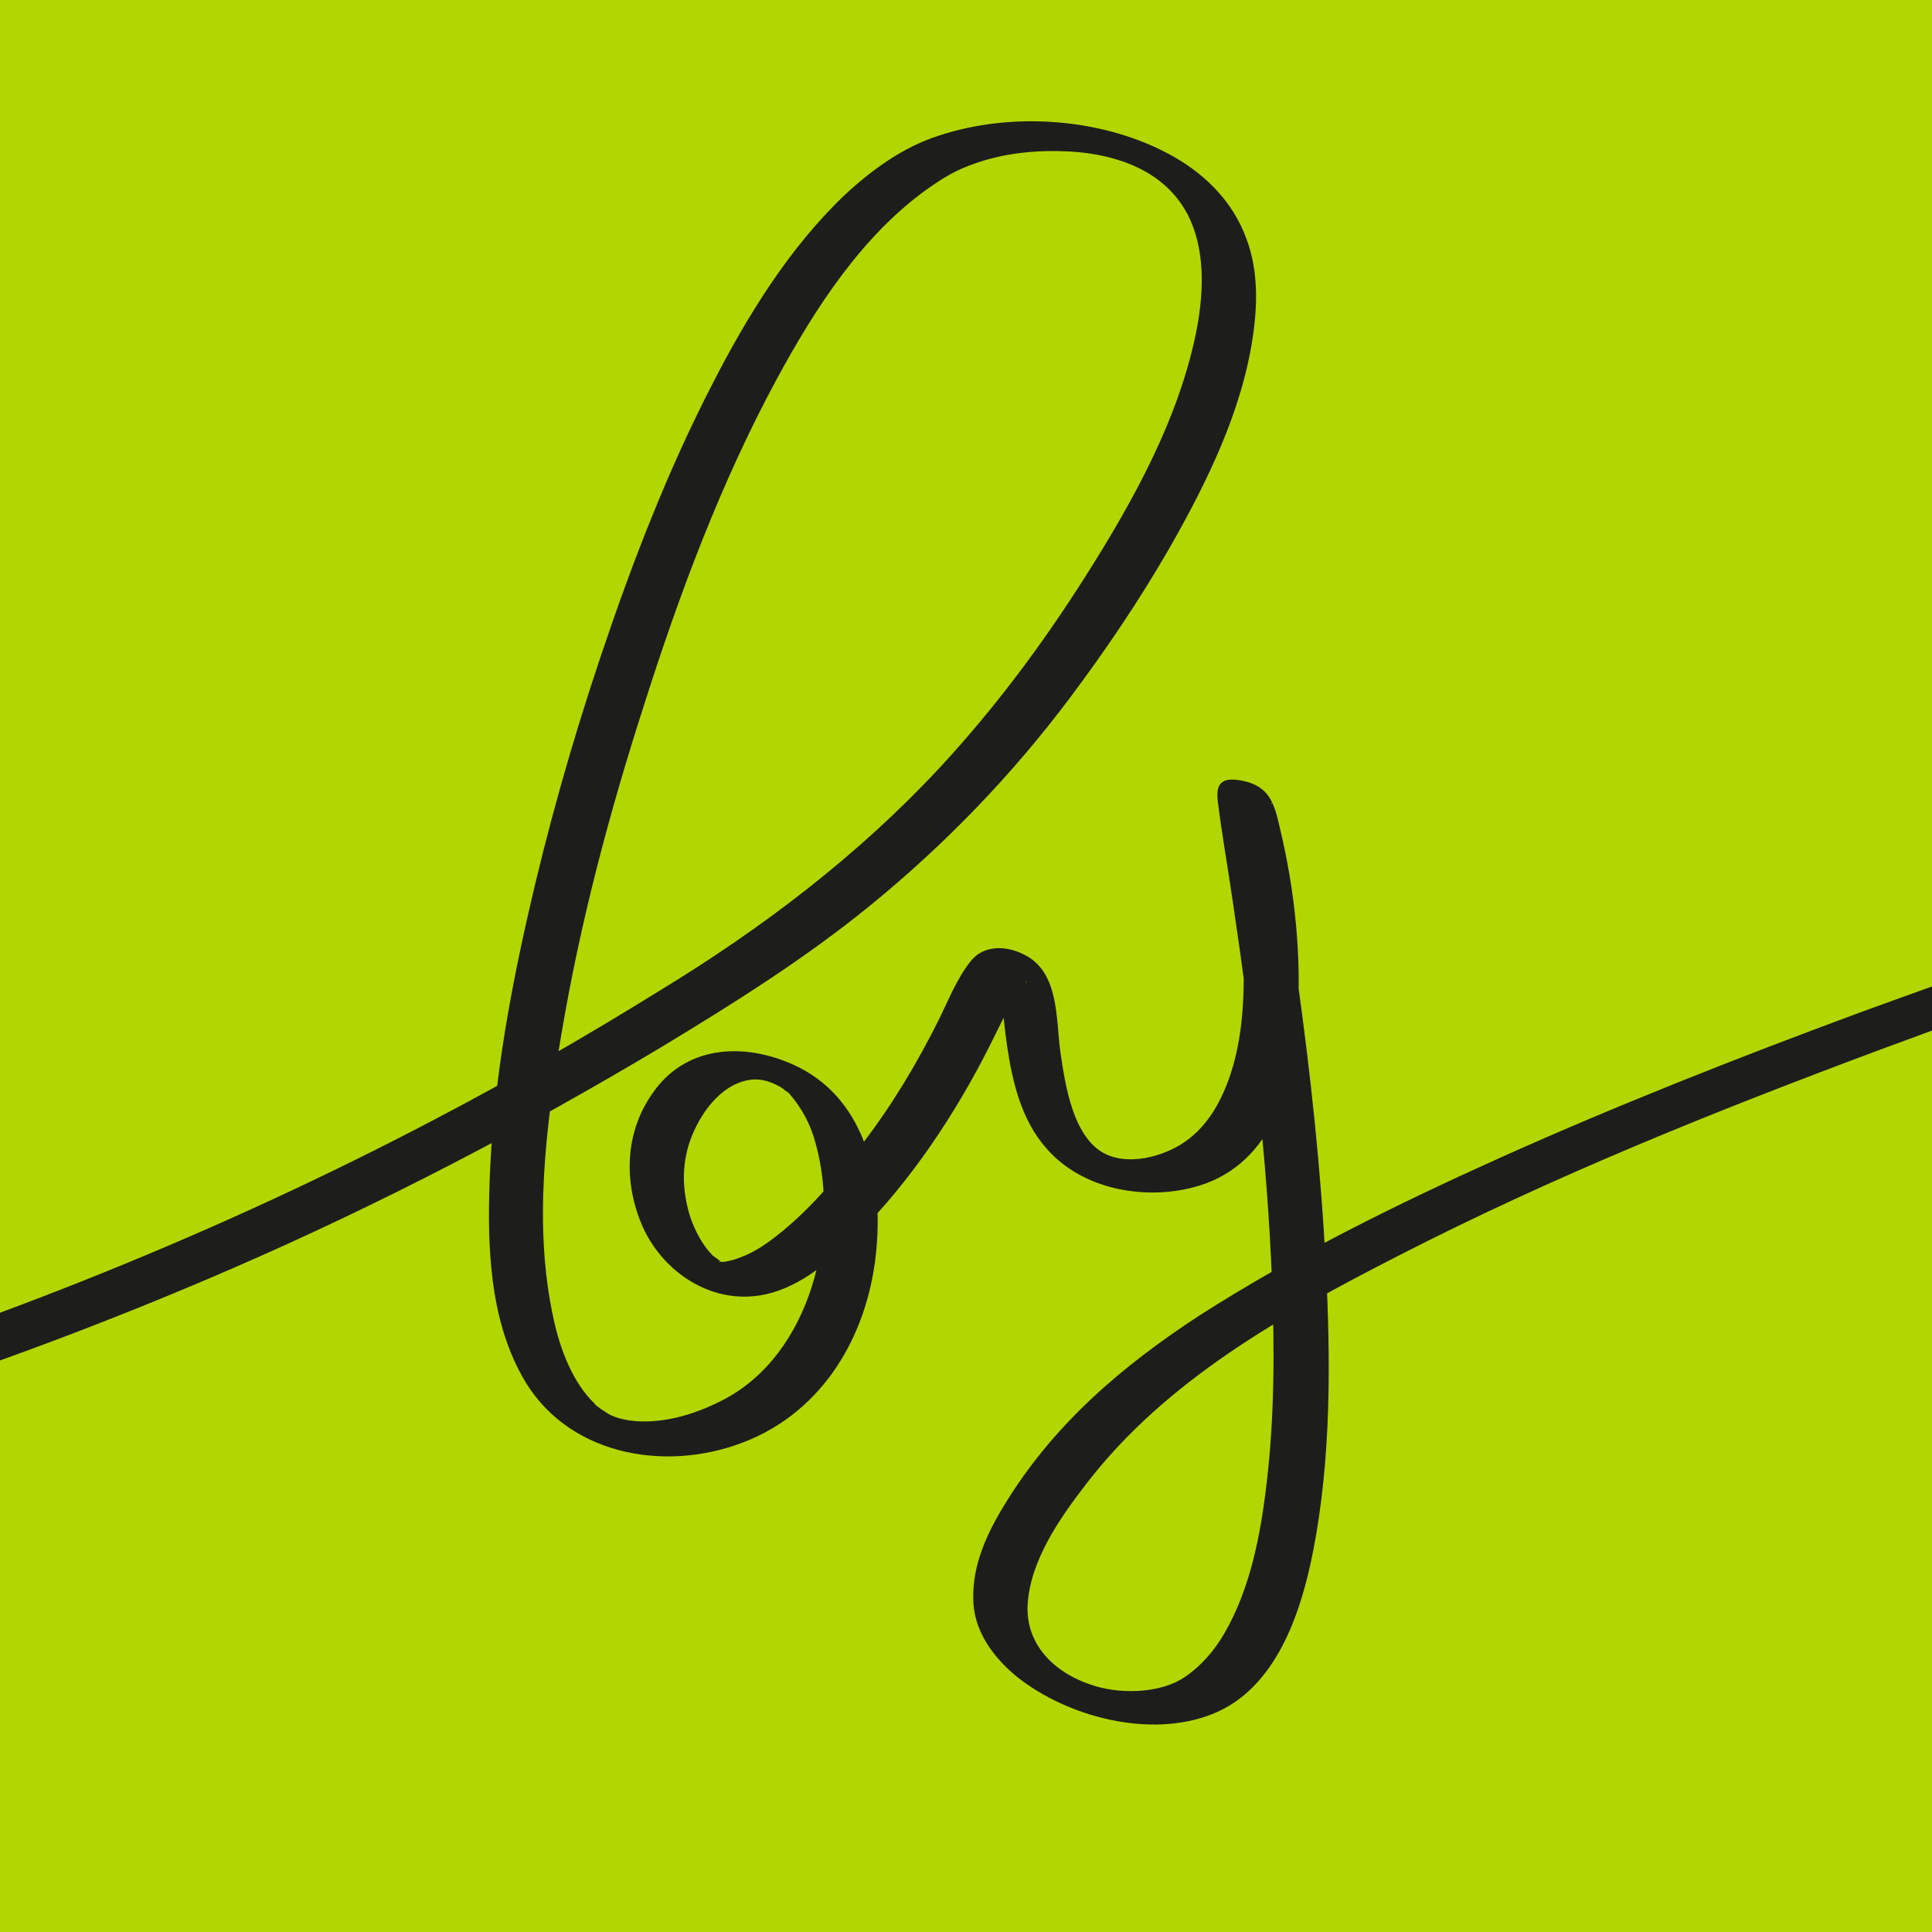 <?xml version="1.0" encoding="UTF-8"?> <svg xmlns="http://www.w3.org/2000/svg" xmlns:xlink="http://www.w3.org/1999/xlink" version="1.1" id="Слой_1" x="0px" y="0px" viewBox="0 0 32 32" style="enable-background:new 0 0 32 32;" xml:space="preserve"> <style type="text/css"> .st0{fill:#B1D600;} .st1{fill:#1D1D1B;} </style> <rect x="-10" y="-8" class="st0" width="56" height="49"></rect> <g> <path class="st1" d="M-7.03,24.65c3.73-0.92,7.38-2.12,10.9-3.65c2.44-1.06,4.8-2.29,7.09-3.66c1.19-0.72,2.37-1.46,3.45-2.34 c1.24-1.01,2.35-2.16,3.31-3.44c0.6-0.8,1.16-1.63,1.66-2.5c0.61-1.07,1.19-2.25,1.37-3.48c0.08-0.53,0.09-1.1-0.1-1.61 c-0.23-0.65-0.73-1.13-1.33-1.44c-1.11-0.58-2.58-0.68-3.78-0.28c-0.59,0.19-1.11,0.57-1.56,0.99c-0.91,0.87-1.6,1.99-2.17,3.1 c-0.75,1.45-1.34,2.98-1.86,4.53c-0.48,1.43-0.89,2.88-1.22,4.35c-0.32,1.42-0.57,2.87-0.62,4.34c-0.04,1.07,0,2.26,0.53,3.22 c0.71,1.31,2.35,1.62,3.67,1.11c1.36-0.52,2.1-1.84,2.21-3.25c0.1-1.18-0.22-2.49-1.39-3.01c-0.83-0.37-1.79-0.31-2.33,0.49 c-0.46,0.66-0.47,1.49-0.15,2.21c0.32,0.7,1.04,1.21,1.82,1.14c0.61-0.05,1.14-0.46,1.57-0.87c0.9-0.85,1.65-1.94,2.23-3.04 c0.17-0.32,0.32-0.65,0.49-0.97c0.05-0.09,0.1-0.19,0.17-0.27c0.02-0.02,0.06-0.05,0.08-0.07c-0.04,0.08-0.01-0.02,0,0.01 c0.01,0.03-0.51-0.15-0.54-0.16c0.01,0-0.01-0.04,0.01,0.02c0.01,0.02,0.01,0.01,0.03,0.07c0.03,0.11,0.05,0.22,0.07,0.33 c0.04,0.27,0.06,0.53,0.1,0.8c0.09,0.61,0.24,1.24,0.66,1.71c0.58,0.66,1.58,0.85,2.41,0.64c1.27-0.32,1.66-1.59,1.74-2.76 c0.07-1.06-0.04-2.15-0.29-3.19c-0.09-0.39-0.16-0.7-0.63-0.79c-0.36-0.07-0.43,0.07-0.4,0.34c0.07,0.56,0.17,1.12,0.25,1.67 c0.31,2.09,0.57,4.2,0.65,6.32c0.04,1.1,0.04,2.21-0.09,3.3c-0.1,0.86-0.27,1.76-0.71,2.51c-0.16,0.27-0.37,0.52-0.65,0.71 c-0.37,0.25-0.99,0.29-1.47,0.15c-0.62-0.18-1.16-0.64-1.13-1.34c0.04-0.74,0.53-1.44,0.97-2.01c1.32-1.72,3.27-2.81,5.17-3.78 c2.57-1.32,5.26-2.4,7.97-3.41c2.5-0.93,5.02-1.78,7.56-2.58c0.85-0.27,1.71-0.53,2.57-0.79c0.21-0.06,0.05-0.28-0.06-0.35 c-0.17-0.12-0.43-0.2-0.64-0.13c-1.39,0.42-2.77,0.85-4.15,1.3c-1.89,0.61-3.77,1.26-5.63,1.94c-2,0.74-3.98,1.52-5.92,2.39 c-1.71,0.77-3.4,1.6-4.98,2.61c-1.29,0.84-2.43,1.81-3.24,3.14c-0.29,0.47-0.53,0.99-0.52,1.55c0,0.53,0.32,0.97,0.72,1.3 c0.84,0.67,2.21,1.03,3.24,0.62c1.06-0.42,1.47-1.68,1.67-2.7c0.3-1.54,0.29-3.15,0.21-4.72c-0.08-1.58-0.25-3.16-0.47-4.74 c-0.13-0.93-0.3-1.86-0.42-2.8c0-0.04-0.01-0.07-0.01-0.11c0-0.01,0-0.03,0-0.04c0.03,0.05-0.06,0.12-0.1,0.13 c-0.1,0-0.2,0.01-0.3,0.01c0,0,0,0,0,0c-0.11-0.05-0.22-0.09-0.34-0.14c0.2,0.16-0.19-0.18-0.12-0.12 c0.02,0.02-0.02-0.07-0.02-0.04c0,0.02,0.02,0.05,0.02,0.07c0.02,0.07,0.04,0.15,0.06,0.22c0.06,0.23,0.1,0.47,0.15,0.7 c0.12,0.68,0.19,1.37,0.19,2.07c0,0.69-0.08,1.41-0.39,2.03c-0.13,0.26-0.31,0.5-0.54,0.67c-0.33,0.25-0.89,0.42-1.3,0.26 c-0.6-0.23-0.73-1.19-0.81-1.74c-0.07-0.53-0.02-1.29-0.58-1.58c-0.3-0.16-0.69-0.18-0.91,0.11c-0.22,0.28-0.36,0.63-0.51,0.94 c-0.37,0.74-0.77,1.41-1.25,2.04c-0.46,0.61-0.96,1.21-1.58,1.66c-0.14,0.1-0.29,0.19-0.45,0.25c-0.12,0.05-0.28,0.09-0.35,0.08 c-0.09,0,0.04,0.04-0.04-0.01c0.01,0.01,0.04,0,0.05,0.01c-0.02-0.03-0.1-0.07-0.14-0.11c-0.16-0.16-0.28-0.39-0.36-0.61 c-0.15-0.46-0.16-0.94,0.03-1.39c0.17-0.41,0.52-0.87,1-0.91c0.16-0.01,0.3,0.04,0.43,0.11c0.14,0.07-0.05-0.04,0.05,0.03 c0.02,0.01,0.03,0.02,0.05,0.04c0.02,0.01,0.03,0.02,0.05,0.03c-0.1-0.08,0.01,0.01,0.02,0.02c0.21,0.24,0.36,0.52,0.44,0.83 c0.41,1.47-0.09,3.49-1.52,4.24c-0.44,0.23-0.94,0.39-1.44,0.36c-0.16-0.01-0.35-0.05-0.47-0.12c-0.05-0.03-0.09-0.06-0.14-0.09 c-0.01-0.01-0.09-0.08-0.03-0.02c-0.03-0.02-0.05-0.05-0.07-0.07c-0.35-0.34-0.56-0.88-0.67-1.39c-0.34-1.54-0.13-3.19,0.13-4.73 c0.31-1.84,0.79-3.65,1.36-5.42c0.59-1.86,1.28-3.71,2.21-5.43c0.63-1.16,1.4-2.36,2.49-3.14c0.27-0.19,0.48-0.32,0.81-0.43 c0.49-0.17,1.02-0.22,1.57-0.19c0.77,0.05,1.55,0.32,1.93,1.04c0.29,0.56,0.27,1.25,0.16,1.86c-0.28,1.49-1.06,2.89-1.86,4.15 c-0.71,1.12-1.51,2.19-2.41,3.16c-1.35,1.45-2.93,2.65-4.62,3.68c-1.21,0.75-2.44,1.46-3.7,2.12c-3.61,1.9-7.42,3.42-11.32,4.59 c-1.2,0.36-2.41,0.69-3.63,0.99c-0.22,0.05-0.04,0.28,0.06,0.35C-7.48,24.65-7.24,24.7-7.03,24.65L-7.03,24.65z"></path> </g> </svg> 
